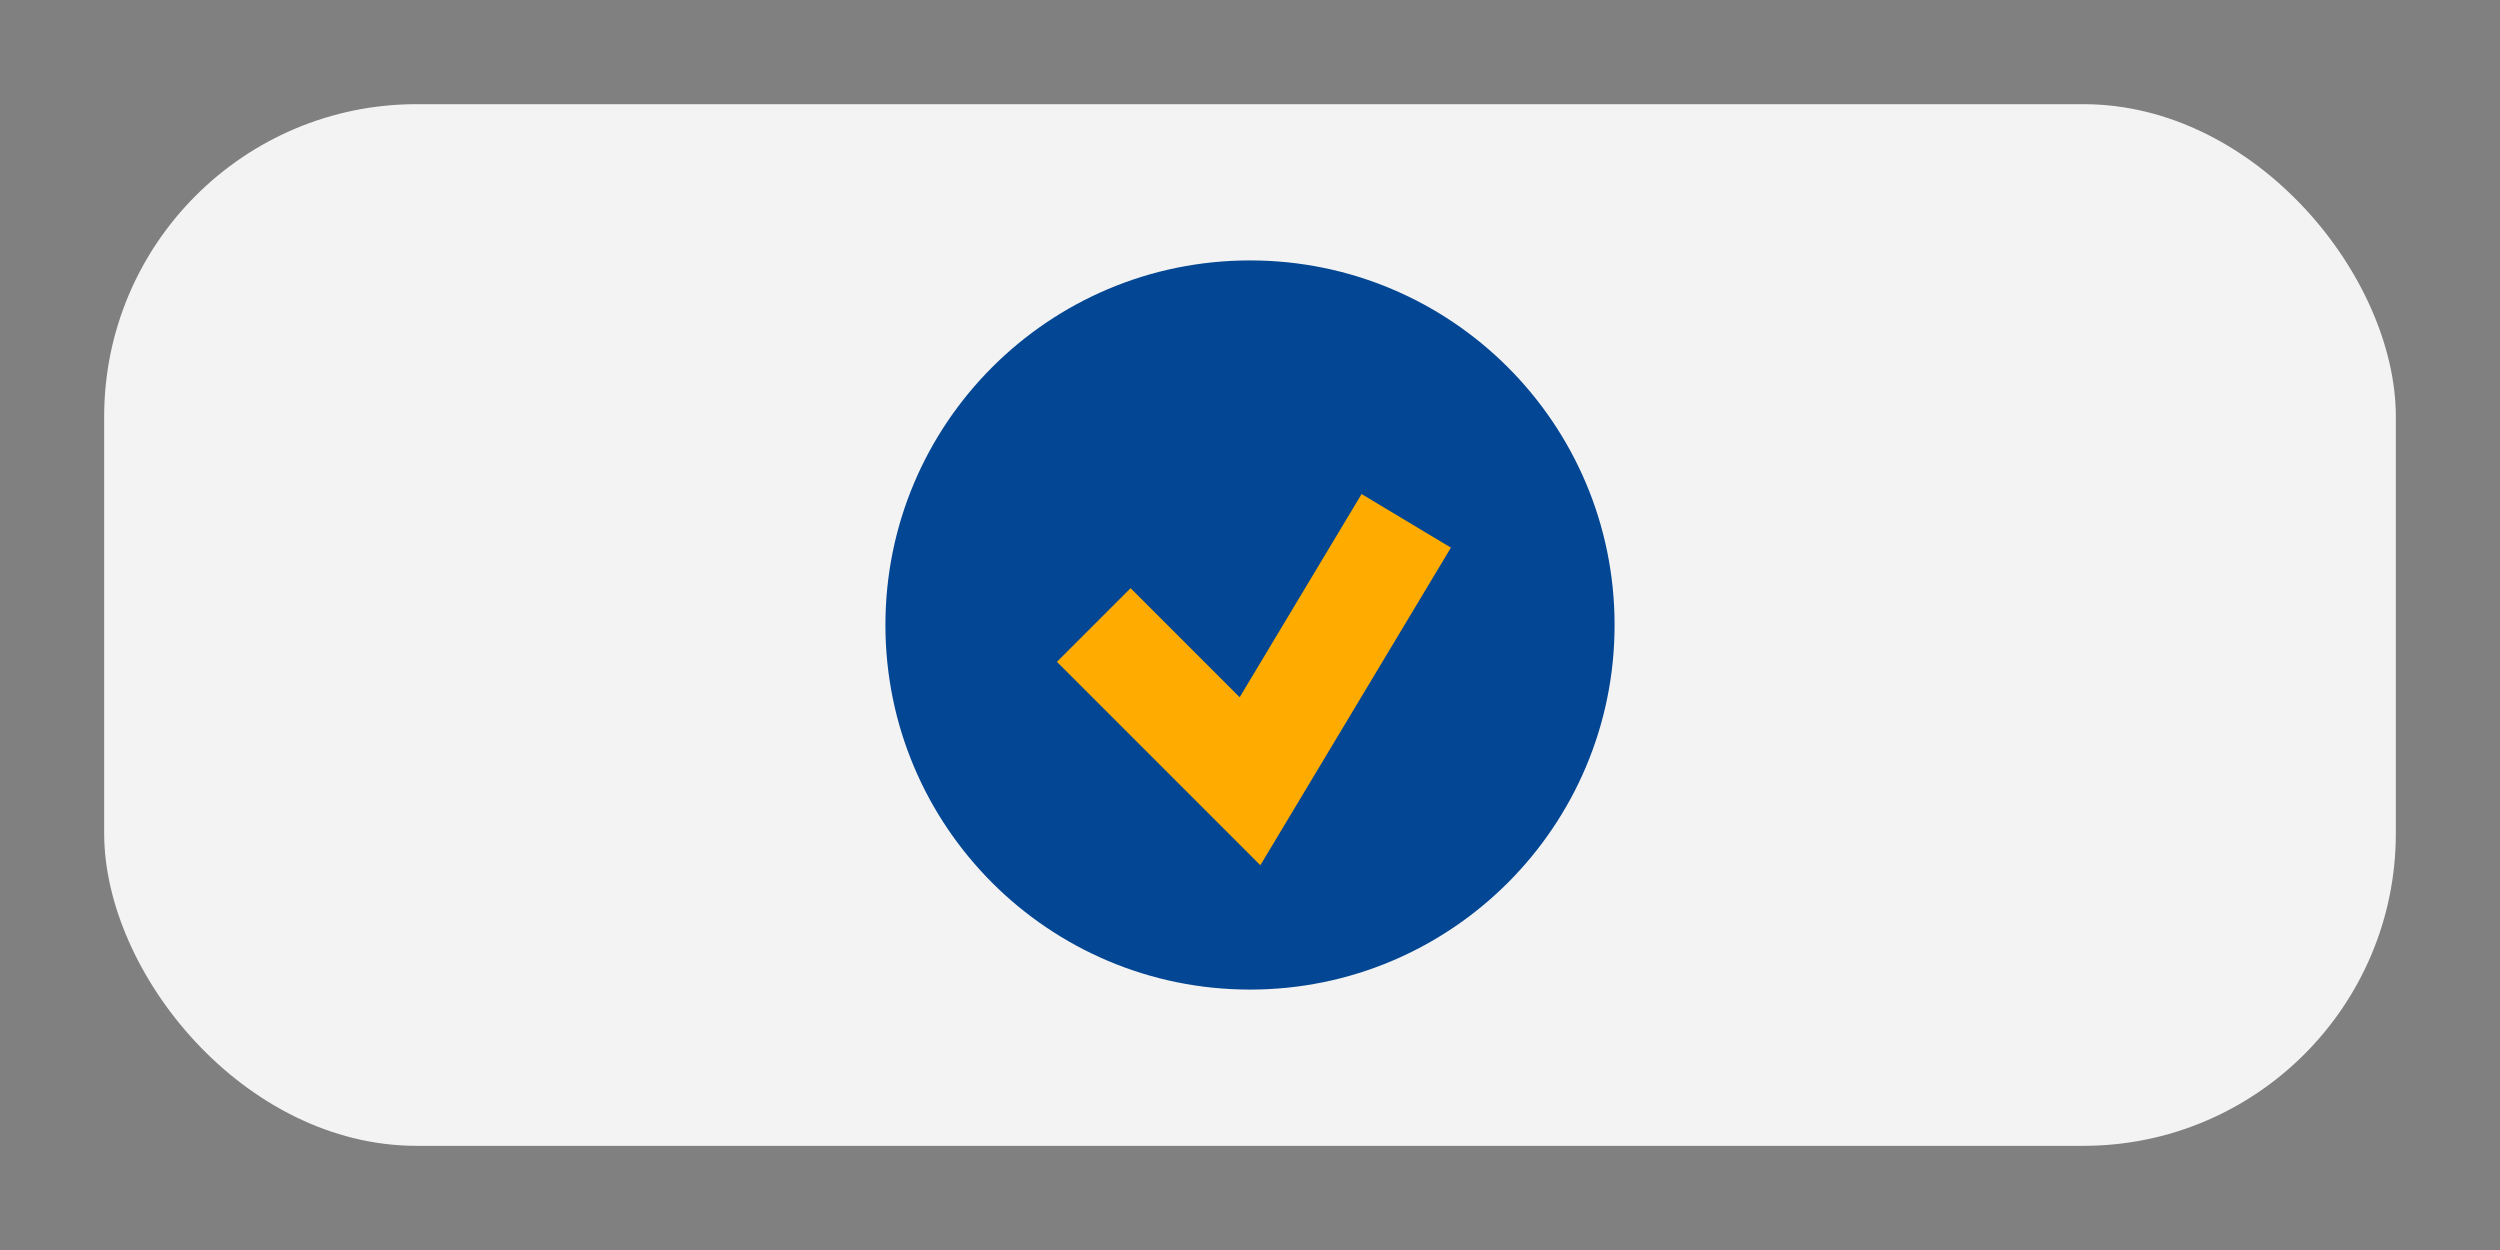 <?xml version="1.0" encoding="UTF-8"?>
<svg xmlns="http://www.w3.org/2000/svg" width="48" height="24" viewBox="0 0 48 24"><rect x="0" y="0" width="48" height="24" fill="#808080" stroke="none"/><rect x="2" y="2" width="44" height="20" rx="6" fill="#F3F3F3"/><circle cx="24" cy="12" r="7" fill="#034694"/><path d="M21 12l3 3 3-5" stroke="#FFAB00" stroke-width="2" fill="none"/></svg>